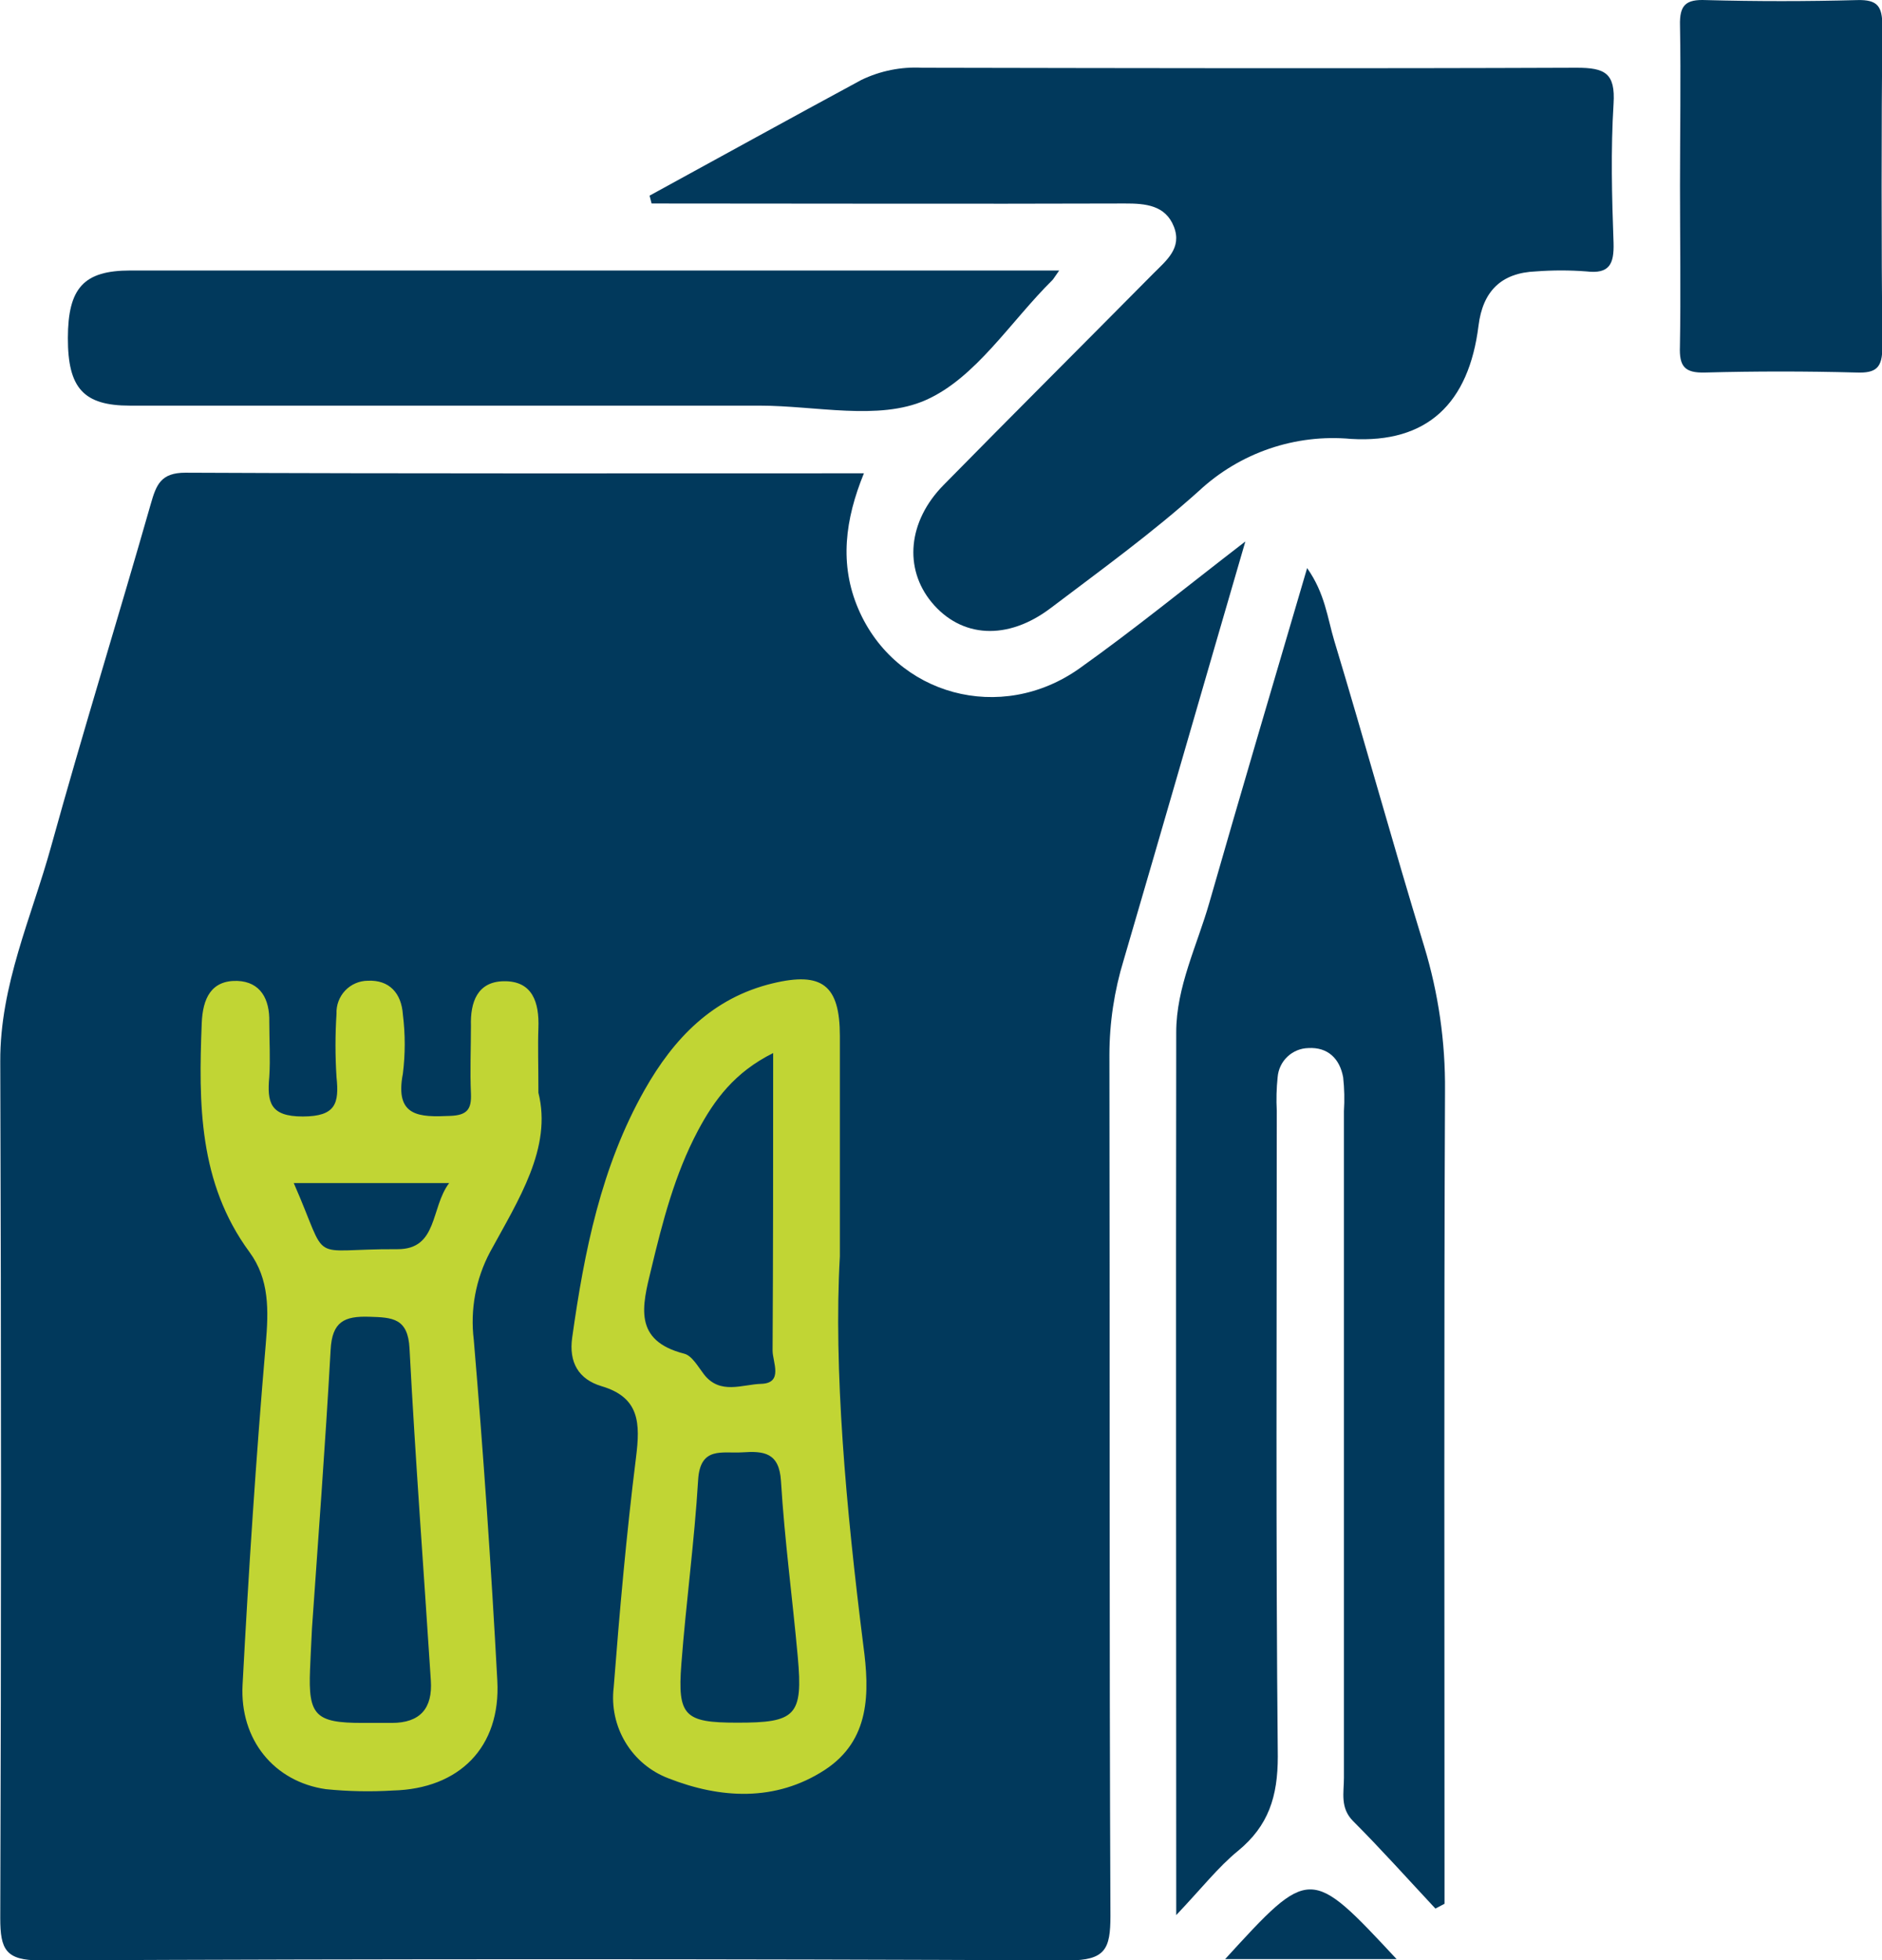 <svg xmlns="http://www.w3.org/2000/svg" width="72" height="75" viewBox="0 0 72 75" fill="none"><g clip-path="url(#clip0_174_287)"><path d="M24.851 7.486C27.551 6.009 30.245 4.522 32.954 3.058C33.678 2.709 34.477 2.549 35.279 2.592C43.636 2.608 51.968 2.625 60.312 2.592C61.402 2.592 61.804 2.796 61.73 3.972C61.621 5.74 61.666 7.528 61.73 9.296C61.752 10.097 61.579 10.492 60.688 10.385C60.047 10.336 59.402 10.336 58.76 10.385C57.439 10.437 56.728 11.138 56.564 12.46C56.195 15.427 54.61 16.969 51.685 16.794C50.631 16.697 49.569 16.824 48.567 17.166C47.565 17.509 46.646 18.059 45.87 18.782C44.073 20.398 42.122 21.808 40.203 23.262C38.538 24.526 36.77 24.41 35.639 23.042C34.575 21.749 34.732 19.949 36.095 18.562C38.763 15.847 41.46 13.158 44.131 10.459C44.626 9.962 45.23 9.49 44.909 8.672C44.587 7.854 43.829 7.783 43.032 7.786C36.998 7.806 30.962 7.786 24.928 7.786L24.851 7.486Z" fill="#01395C"></path><path d="M44.999 73.277C44.999 61.67 44.983 50.584 44.999 39.498C44.999 37.765 45.796 36.181 46.265 34.543C47.468 30.341 48.715 26.139 50.007 21.737C50.692 22.706 50.785 23.65 51.045 24.516C52.218 28.395 53.295 32.325 54.485 36.21C55.03 38.002 55.299 39.867 55.282 41.741C55.24 51.589 55.263 61.457 55.263 71.289V72.844L54.915 73.028C53.871 71.91 52.849 70.766 51.768 69.683C51.261 69.176 51.415 68.591 51.415 68.028C51.415 59.525 51.415 51.021 51.415 42.516C51.442 42.085 51.433 41.653 51.386 41.224C51.257 40.509 50.801 40.06 50.055 40.102C49.757 40.108 49.472 40.225 49.254 40.431C49.037 40.636 48.903 40.915 48.879 41.214C48.834 41.643 48.823 42.076 48.846 42.507C48.846 50.742 48.805 58.991 48.885 67.21C48.885 68.739 48.532 69.861 47.361 70.821C46.603 71.441 45.979 72.243 44.999 73.277Z" fill="#01395C"></path><path d="M40.518 10.356C40.322 10.634 40.299 10.679 40.264 10.715C38.657 12.302 37.329 14.467 35.41 15.311C33.61 16.106 31.202 15.521 29.065 15.521C21.033 15.521 13.002 15.521 4.973 15.521C3.198 15.521 2.594 14.855 2.597 12.935C2.6 11.015 3.205 10.35 4.989 10.35H40.518V10.356Z" fill="#01395C"></path><path d="M64.272 7.114C64.272 5.071 64.308 3.025 64.272 0.973C64.25 0.184 64.504 -0.029 65.262 0.003C67.191 0.055 69.12 0.055 71.048 0.003C71.836 -0.019 72.013 0.243 72.013 1.002C71.976 5.096 71.976 9.19 72.013 13.284C72.013 14.07 71.781 14.283 71.019 14.254C69.091 14.202 67.162 14.202 65.234 14.254C64.446 14.277 64.24 14.018 64.269 13.255C64.305 11.206 64.272 9.17 64.272 7.114Z" fill="#01395C"></path><path d="M46.87 74.961C50.119 71.406 50.119 71.406 53.43 74.961H46.87Z" fill="#01395C"></path><rect x="6.222" y="35.714" width="29.333" height="33.929" fill="#C1D534"></rect><path d="M47.644 20.718C45.359 22.477 43.382 24.093 41.309 25.567C38.297 27.716 34.259 26.608 32.839 23.304C32.102 21.591 32.331 19.872 33.051 18.11C24.324 18.11 15.693 18.126 7.094 18.087C6.152 18.087 5.979 18.546 5.767 19.287C4.519 23.657 3.166 28.014 1.958 32.38C1.209 35.095 -0.003 37.691 0.01 40.616C0.048 51.541 0.048 62.467 0.01 73.394C0.01 74.59 0.215 75.01 1.533 75.01C14.648 74.951 27.762 74.951 40.875 75.01C42.295 75.01 42.482 74.567 42.482 73.306C42.434 62.317 42.463 51.347 42.443 40.367C42.444 39.134 42.629 37.909 42.99 36.731C44.52 31.504 46.024 26.275 47.644 20.718ZM18.126 51.272C18.493 55.614 18.793 59.959 19.026 64.308C19.164 66.852 17.573 68.445 15.034 68.51C14.177 68.562 13.317 68.545 12.462 68.458C10.492 68.174 9.168 66.57 9.28 64.466C9.511 60.119 9.794 55.768 10.167 51.431C10.277 50.138 10.312 48.952 9.544 47.908C7.596 45.257 7.596 42.225 7.718 39.148C7.756 38.208 8.075 37.507 9.074 37.532C9.968 37.565 10.322 38.23 10.302 39.103C10.302 39.801 10.347 40.506 10.302 41.201C10.215 42.17 10.322 42.723 11.588 42.72C12.854 42.717 12.977 42.212 12.874 41.211C12.822 40.404 12.822 39.596 12.874 38.79C12.867 38.627 12.893 38.464 12.95 38.311C13.007 38.159 13.094 38.019 13.206 37.901C13.318 37.783 13.452 37.689 13.601 37.625C13.75 37.56 13.911 37.527 14.073 37.526C14.889 37.487 15.358 37.998 15.413 38.819C15.507 39.57 15.507 40.33 15.413 41.081C15.092 42.746 16.056 42.749 17.229 42.697C17.872 42.672 18.043 42.442 18.017 41.841C17.978 40.981 18.017 40.118 18.017 39.255C17.988 38.337 18.268 37.565 19.264 37.545C20.373 37.523 20.633 38.353 20.598 39.329C20.572 40.028 20.598 40.726 20.598 41.812C21.128 43.916 19.843 45.897 18.747 47.908C18.2 48.938 17.983 50.113 18.126 51.272ZM31.556 67.721C29.663 68.953 27.551 68.82 25.574 68.044C24.888 67.784 24.308 67.3 23.929 66.669C23.549 66.039 23.39 65.298 23.478 64.567C23.706 61.625 23.967 58.684 24.333 55.759C24.494 54.466 24.481 53.474 23.015 53.04C22.125 52.775 21.759 52.119 21.89 51.182C22.353 47.885 22.999 44.64 24.661 41.702C25.78 39.727 27.262 38.179 29.56 37.626C31.456 37.17 32.131 37.697 32.131 39.646C32.131 42.119 32.131 44.588 32.131 48.069C31.887 52.391 32.363 57.675 33.028 62.954C33.273 64.764 33.295 66.583 31.556 67.721Z" fill="#01395C"></path><path d="M11.935 62.31C12.16 59.043 12.443 55.345 12.649 51.644C12.707 50.574 13.166 50.351 14.134 50.383C15.021 50.409 15.606 50.438 15.667 51.592C15.889 55.833 16.21 60.067 16.483 64.308C16.551 65.358 16.082 65.924 14.989 65.924C14.613 65.924 14.237 65.924 13.864 65.924C12.064 65.924 11.79 65.633 11.861 63.885C11.874 63.497 11.897 63.122 11.935 62.31Z" fill="#01395C"></path><path d="M11.238 45.267H17.184C16.467 46.214 16.76 47.804 15.201 47.798C11.688 47.775 12.642 48.464 11.238 45.267Z" fill="#01395C"></path><path d="M29.579 40.293C29.579 44.259 29.579 47.969 29.557 51.68C29.557 52.113 29.981 52.924 29.12 52.95C28.403 52.969 27.548 53.383 26.93 52.585C26.706 52.294 26.474 51.87 26.175 51.796C24.218 51.295 24.568 49.973 24.912 48.564C25.349 46.741 25.815 44.931 26.699 43.266C27.326 42.087 28.104 41.026 29.579 40.293Z" fill="#01395C"></path><path d="M28.187 65.914C26.191 65.914 25.915 65.656 26.066 63.678C26.246 61.321 26.567 58.978 26.709 56.622C26.789 55.329 27.634 55.62 28.396 55.571C29.216 55.516 29.811 55.571 29.878 56.67C30.016 58.933 30.319 61.157 30.521 63.403C30.724 65.649 30.447 65.921 28.187 65.914Z" fill="#01395C"></path></g><defs><clipPath id="clip0_174_287"><rect width="72" height="75" fill="white"></rect></clipPath></defs></svg>